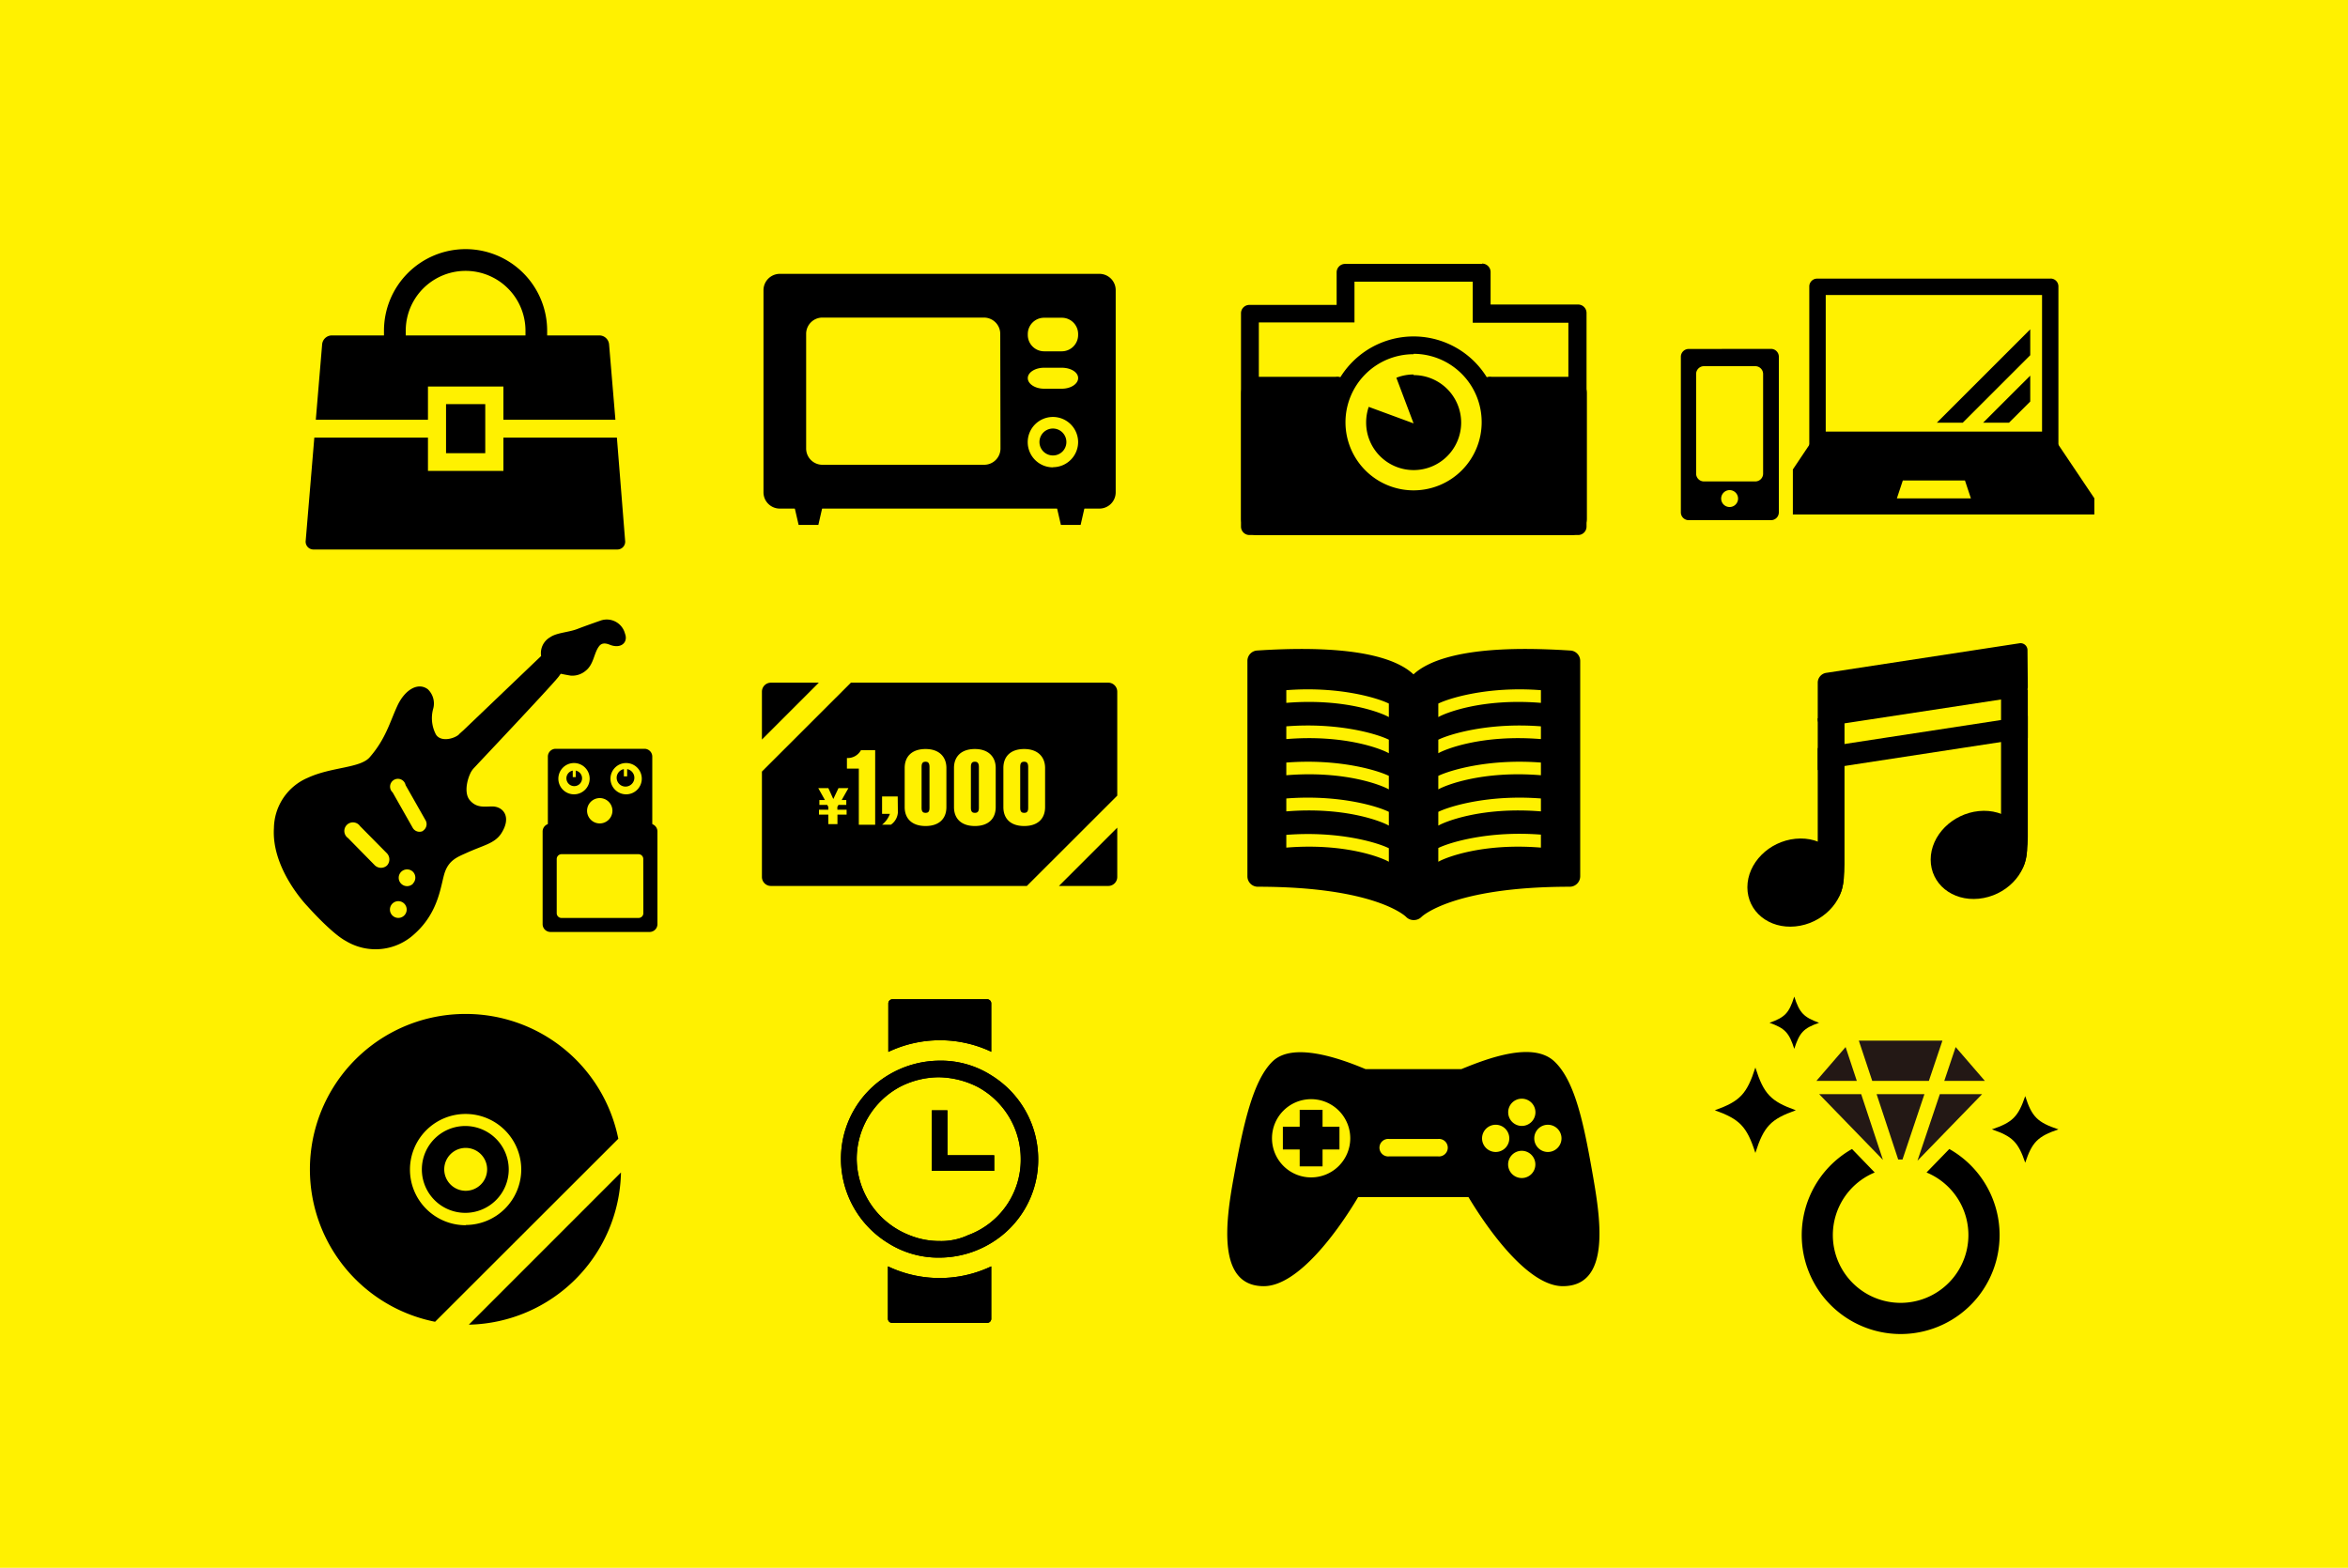 <svg xmlns="http://www.w3.org/2000/svg" width="300" height="200.38" viewBox="0 0 300 200.38"><defs><style>.cls-1{fill:#fff100;}.cls-2{fill:#fff;stroke:#8e001b;stroke-miterlimit:10;stroke-width:0.39px;}.cls-3{fill:#8e001b;}.cls-4{fill:#231815;}</style></defs><g id="レイヤー_2" data-name="レイヤー 2"><g id="レイヤー_2-2" data-name="レイヤー 2"><rect class="cls-1" width="300" height="200.38"/><path d="M83,105.27H70.33a1,1,0,0,0-1,1v11.84a1,1,0,0,0,1,1H83a1,1,0,0,0,1-1V106.3A1,1,0,0,0,83,105.27Zm-.8,11.44a.61.61,0,0,1-.61.61H71.75a.61.61,0,0,1-.62-.61v-6.92a.62.62,0,0,1,.62-.62h9.83a.61.61,0,0,1,.61.62Z"/><path d="M73.56,98.49v.83h-.38v-.83a1,1,0,1,0,.38,0Z"/><path d="M80.13,98.3v.92h-.42V98.3a1.13,1.13,0,0,0-.92,1.1,1.13,1.13,0,1,0,2.26,0A1.12,1.12,0,0,0,80.13,98.3Z"/><path d="M82.34,95.7H71a1,1,0,0,0-1,1v10.12a1,1,0,0,0,1,1H82.34a1,1,0,0,0,1-1V96.73A1,1,0,0,0,82.34,95.7Zm-9,5.82a2,2,0,1,1,2-2A2,2,0,0,1,73.37,101.52Zm3.29,3.72a1.62,1.62,0,1,1,1.62-1.62A1.63,1.63,0,0,1,76.66,105.24ZM80,101.52a2,2,0,1,1,2-2A2,2,0,0,1,80,101.52Z"/><polygon class="cls-2" points="38.22 112.28 38.21 112.29 38.22 112.3 38.22 112.28"/><polygon class="cls-3" points="38.22 112.3 38.21 112.29 38.22 112.31 38.22 112.31 38.22 112.3"/><path class="cls-3" d="M38.22,112.3h0A0,0,0,0,0,38.22,112.3Z"/><path d="M58.68,93.84l10.46-10a2.33,2.33,0,0,1,1.14-2.39c.85-.6,2.34-.62,3.48-1.06s2.93-1.06,2.93-1.06A2.4,2.4,0,0,1,79.86,81c.42,1.09-.52,2-2,1.38-.55-.21-1-.21-1.32.22-.67.88-.66,2.29-1.7,3.12a2.66,2.66,0,0,1-1.9.63c-.59-.09-1.28-.24-1.28-.24-.71.78,2-1.84-12.95,14C57,98.39,58.68,93.84,58.68,93.84Z"/><path d="M62.88,103.07c-1,0-2,.23-2.87-.82s-.17-3.36.57-4.18c2.72-3,2.17-7.87-1.9-4.23-.73.65-2.44,1-3,0a4.5,4.5,0,0,1-.32-3.3,2.51,2.51,0,0,0-.71-2.46c-1.27-.93-2.94.09-3.89,2.15s-1.48,4.21-3.53,6.56C46,98.19,42.38,98,39.34,99.4A7.09,7.09,0,0,0,35,105.83c-.34,5.27,4.29,10,4.29,10s3.07,3.47,4.93,4.45a7.31,7.31,0,0,0,8.71-.89c3.28-2.9,3.38-6.51,3.94-8s1.6-1.87,2.73-2.38c2.2-1,3.55-1.19,4.41-2.44C65.44,104.4,64.28,103.06,62.88,103.07Zm-13.44,7.55a1.14,1.14,0,0,1-1.61-.09l-3.36-3.42A1.1,1.1,0,1,1,46,105.58L49.38,109A1.14,1.14,0,0,1,49.44,110.62ZM51.65,117a1.07,1.07,0,1,1,0-1.51A1.07,1.07,0,0,1,51.65,117Zm1.12-4.06a1.07,1.07,0,1,1,0-1.51A1.07,1.07,0,0,1,52.77,112.91Zm1.28-6.74a1,1,0,0,1-1.34-.44l-2.54-4.48a1,1,0,1,1,1.65-.94l2.55,4.49A1,1,0,0,1,54.05,106.17Z"/><path d="M99.63,35a2.09,2.09,0,0,0-2.08,2.08V62.91A2.08,2.08,0,0,0,99.63,65h40.84a2.08,2.08,0,0,0,2.08-2.07V37.06A2.08,2.08,0,0,0,140.47,35Zm28.2,22.32a2.08,2.08,0,0,1-2.08,2.08H105A2.08,2.08,0,0,1,103,57.3V42.67A2.08,2.08,0,0,1,105,40.59h20.72a2.08,2.08,0,0,1,2.08,2.08Zm6.71,2.41a3.22,3.22,0,1,1,3.21-3.22A3.22,3.22,0,0,1,134.54,59.71Zm3.21-11.4c0,.74-.94,1.35-2.08,1.35H133.4c-1.14,0-2.08-.61-2.08-1.35S132.26,47,133.4,47h2.27C136.81,47,137.75,47.57,137.75,48.31Zm0-5.51a2.09,2.09,0,0,1-2.08,2.08H133.4a2.09,2.09,0,0,1-2.08-2.08v-.13a2.08,2.08,0,0,1,2.08-2.08h2.27a2.08,2.08,0,0,1,2.08,2.08Z"/><path d="M136.25,56.49a1.72,1.72,0,1,0-1.71,1.72A1.71,1.71,0,0,0,136.25,56.49Z"/><polygon points="104.56 67.09 102.04 67.09 101.28 63.81 105.31 63.81 104.56 67.09"/><polygon points="138.07 67.09 135.55 67.09 134.79 63.81 138.82 63.81 138.07 67.09"/><path d="M260.91,37.7V55.91H233.27V37.7h27.64M262,35.61H232.17a1,1,0,0,0-1,1V57a1,1,0,0,0,1,1H262a1,1,0,0,0,1-1V36.6a1,1,0,0,0-1-1Z"/><path d="M261.87,55.16H232.31L229.07,60v5.75h38.52V63.68ZM242.36,63.7l.76-2.29h7.94l.76,2.29Z"/><path d="M215.76,44.6a1,1,0,0,0-1,1V65.48a1,1,0,0,0,1,1h10.52a1,1,0,0,0,1-1V45.59a1,1,0,0,0-1-1ZM221,64.8a1.08,1.08,0,1,1,1.07-1.08A1.08,1.08,0,0,1,221,64.8Zm4.27-4.27a1,1,0,0,1-1,1h-6.56a1,1,0,0,1-1-1V47.8a1,1,0,0,1,1-1h6.56a1,1,0,0,1,1,1Z"/><polygon points="259.4 51.32 256.69 54.02 253.38 54.02 259.4 48.01 259.4 51.32"/><polygon points="250.78 54.02 259.4 45.4 259.4 42.09 247.47 54.02 250.78 54.02"/><path d="M59.9,169.3a19.85,19.85,0,0,0,19.44-19.45Z"/><path d="M59.5,129.59a19.86,19.86,0,0,0-3.91,39.34L79,145.54A19.87,19.87,0,0,0,59.5,129.59Zm0,27a7.11,7.11,0,1,1,7.1-7.1A7.11,7.11,0,0,1,59.5,156.56Z"/><path d="M59.5,143.91A5.55,5.55,0,1,0,65,149.46,5.56,5.56,0,0,0,59.5,143.91Zm0,8.28a2.74,2.74,0,1,1,2.74-2.73A2.74,2.74,0,0,1,59.5,152.19Z"/><path d="M246.68,109.86c0,3.1,2.75,5.34,6.15,5s6.14-3.11,6.14-6.2-2.75-5.34-6.14-5S246.68,106.77,246.68,109.86Z"/><path d="M255.67,88.13h3.42v18.78c0,5.58-1.84,5-3.42,5Z"/><path d="M223.26,113.4c0,3.1,2.75,5.34,6.14,5s6.15-3.11,6.15-6.2-2.75-5.34-6.15-5S223.26,110.31,223.26,113.4Z"/><path d="M232.25,91.79h3.42v18.66c0,5.58-1.83,5-3.42,5Z"/><path d="M259.09,87.81a1.28,1.28,0,0,1-1,1.22L233.3,92.81a.88.88,0,0,1-1.05-.89V87.21A1.28,1.28,0,0,1,233.3,86l24.75-3.79a.89.89,0,0,1,1,.9Z"/><polyline points="259.09 91.5 259.09 94.31 232.25 98.42 232.25 95.61"/><path d="M203.58,150.58c-1.16-6.67-2.28-12.41-5-14.94s-8.36-.44-11.86,1H174.47c-3.5-1.48-9.31-3.45-11.86-1s-3.8,8.27-5,14.94c-1,5.5-2.15,13.8,3.86,13.8,4.38,0,9.45-7,12.06-11.39h14.09c2.6,4.34,7.68,11.39,12.06,11.39C205.73,164.38,204.53,156.08,203.58,150.58Zm-36.06-.1a5,5,0,1,1,5-5A5,5,0,0,1,167.52,150.48Zm16.19-2.69h-6.19a1.12,1.12,0,1,1,0-2.22h6.19a1.12,1.12,0,1,1,0,2.22Zm10.73-7.37a1.74,1.74,0,1,1-1.74,1.74A1.73,1.73,0,0,1,194.44,140.42Zm-3.34,6.81a1.74,1.74,0,1,1,1.74-1.74A1.74,1.74,0,0,1,191.1,147.23Zm3.34,3.33a1.74,1.74,0,1,1,1.73-1.74A1.73,1.73,0,0,1,194.44,150.56Zm3.33-3.33a1.74,1.74,0,1,1,1.74-1.74A1.74,1.74,0,0,1,197.77,147.23Z"/><polygon points="171.14 144 168.98 144 168.98 141.84 166.06 141.84 166.06 144 163.91 144 163.91 146.91 166.06 146.91 166.06 149.07 168.98 149.07 168.98 146.91 171.14 146.91 171.14 144"/><path d="M200.61,83.14c-2-.13-4-.2-5.73-.2-8.73,0-12.59,1.67-14.28,3.25a6.82,6.82,0,0,0-1.06-.81c-3.32-2.08-9.75-2.84-18.92-2.24a1.33,1.33,0,0,0-1.24,1.33V112a1.33,1.33,0,0,0,1.33,1.33c14.9,0,18.83,3.74,18.93,3.84a1.33,1.33,0,0,0,1,.42h0a1.37,1.37,0,0,0,1-.42s3.91-3.84,18.93-3.84a1.34,1.34,0,0,0,1.33-1.33V84.47A1.33,1.33,0,0,0,200.61,83.14Zm-23.16,27c-.78-.47-5.5-2.43-13.1-1.81V106.7c6.74-.52,11.68,1,13.1,1.71Zm0-4.62c-.78-.47-5.5-2.44-13.1-1.82v-1.65c6.74-.52,11.68,1,13.1,1.71Zm0-4.63c-.78-.47-5.5-2.43-13.1-1.81V97.46c6.74-.52,11.68,1,13.1,1.7Zm0-4.62c-.78-.47-5.5-2.43-13.1-1.81V92.83c6.74-.52,11.68,1,13.1,1.71Zm0-4.62c-.78-.47-5.5-2.44-13.1-1.82V88.21c6.74-.52,11.68,1,13.1,1.71Zm19.43,16.68c-7.6-.62-12.33,1.34-13.11,1.81v-1.76c1.43-.7,6.37-2.23,13.11-1.71Zm0-4.63c-7.6-.62-12.33,1.35-13.11,1.82v-1.76c1.43-.7,6.37-2.23,13.11-1.71Zm0-4.62c-7.6-.62-12.33,1.34-13.11,1.81V99.16c1.43-.69,6.37-2.22,13.11-1.7Zm0-4.62c-7.6-.62-12.33,1.34-13.11,1.81V94.54c1.43-.7,6.37-2.23,13.11-1.71Zm0-4.63c-7.6-.62-12.33,1.35-13.11,1.82V89.92c1.43-.7,6.37-2.23,13.11-1.71Z"/><path d="M249.06,146.85l-2.91,3a8.66,8.66,0,1,1-6.62,0l-2.9-3a12.64,12.64,0,1,0,12.43,0Z"/><path d="M263,144.34c-2.64.9-3.36,1.62-4.24,4.26-.9-2.64-1.62-3.36-4.26-4.26,2.64-.89,3.36-1.61,4.26-4.25C259.6,142.73,260.32,143.45,263,144.34Z"/><path d="M232.42,130.72c-2,.69-2.5,1.26-3.17,3.33-.66-2.07-1.2-2.64-3.16-3.33,2-.71,2.5-1.27,3.16-3.35C229.92,129.45,230.45,130,232.42,130.72Z"/><path d="M229.45,141.9c-3.21,1.14-4.09,2.06-5.17,5.45-1.09-3.39-2-4.31-5.18-5.45,3.22-1.15,4.09-2.07,5.18-5.46C225.36,139.83,226.24,140.75,229.45,141.9Z"/><polygon class="cls-4" points="237.8 139.84 232.43 139.84 240.58 148.24 237.8 139.84"/><polygon class="cls-4" points="248.18 133 237.5 133 239.21 138.14 246.45 138.14 248.18 133"/><polygon class="cls-4" points="247.85 139.84 244.99 148.35 253.25 139.84 247.85 139.84"/><polygon class="cls-4" points="248.42 138.14 253.6 138.14 249.87 133.82 248.42 138.14"/><polygon class="cls-4" points="232.08 138.14 237.24 138.14 235.81 133.82 232.08 138.14"/><polygon class="cls-4" points="243.08 148.19 245.88 139.84 239.77 139.84 242.53 148.19 243.08 148.19"/><path d="M188.17,36v5.25h12.22v24.9H160.84V41.21h12.22V36h15.11m1.2-2.27H171.86a1.08,1.08,0,0,0-1.08,1.07v4.17H159.63A1.07,1.07,0,0,0,158.56,40v27.3a1.08,1.08,0,0,0,1.07,1.08h42a1.08,1.08,0,0,0,1.08-1.08V40a1.08,1.08,0,0,0-1.08-1.08H190.45V34.76a1.08,1.08,0,0,0-1.08-1.07Z"/><path d="M190.57,48.16A1.15,1.15,0,0,0,189.46,50a9.37,9.37,0,0,1,.93,3.92,9.78,9.78,0,1,1-19.55,0,9.37,9.37,0,0,1,.93-3.92,1.15,1.15,0,0,0-1.11-1.84h-10a2.08,2.08,0,0,0-2.07,2.08V66.31a2.08,2.08,0,0,0,2.07,2.08h40a2.08,2.08,0,0,0,2.08-2.08V50.24a2.08,2.08,0,0,0-2.08-2.08Z"/><path d="M180.61,65a11,11,0,1,1,11-11A11,11,0,0,1,180.61,65Zm0-19.73a8.7,8.7,0,1,0,8.7,8.7A8.72,8.72,0,0,0,180.61,45.22Z"/><path d="M180.61,47.86a6,6,0,0,0-2.2.42l2.2,5.83L174.88,52a6.12,6.12,0,0,0-.33,2,6.07,6.07,0,1,0,6.06-6.06Z"/><rect x="56.99" y="51.65" width="5.01" height="6.27"/><path d="M59.49,31.84A10.43,10.43,0,0,0,49.06,42.27h0v4.1h2.78v-4.1h0a7.65,7.65,0,0,1,15.3,0h0v4.1h2.77v-4.1h0A10.43,10.43,0,0,0,59.49,31.84Z"/><path d="M54.68,51.94V49.4h9.64v4.25H78.63L77.82,44a1.25,1.25,0,0,0-1.23-1.13H42.39A1.25,1.25,0,0,0,41.16,44l-.81,9.65H54.68Z"/><path d="M78.82,55.93H64.32v4.25H54.68V55.93H40.16l-1.1,13.16a1,1,0,0,0,1,1.14H78.87a1,1,0,0,0,1-1.14Z"/><path d="M104.62,87.25H98.5a1.15,1.15,0,0,0-1.15,1.14v6.13Z"/><path d="M135.3,113.23h6.3a1.15,1.15,0,0,0,1.15-1.14v-6.31Z"/><path d="M124.56,97.35c-.28,0-.51.11-.51.62v5.31c0,.5.23.61.51.61s.51-.11.51-.61V98C125.07,97.46,124.82,97.35,124.56,97.35Z"/><path d="M118.26,97.35c-.28,0-.51.11-.51.62v5.31c0,.5.23.61.51.61s.5-.11.5-.61V98C118.76,97.46,118.52,97.35,118.26,97.35Z"/><path d="M141.6,87.25H108.72L97.35,98.61v13.48a1.15,1.15,0,0,0,1.15,1.14h32.7l11.55-11.54V88.39A1.15,1.15,0,0,0,141.6,87.25Zm-33.47,15v.62h-1l-.14.25v.37h1.18v.62H107v1.22h-1.17v-1.22h-1.19v-.62h1.19v-.37l-.14-.25h-1v-.62h.71l-.85-1.52h1.29l.63,1.39.66-1.39h1.27l-.86,1.52Zm3.69,3.16h-2.09V98.23h-1.52V96.88a1.93,1.93,0,0,0,1.79-1h1.82Zm2.9-1.54a2.08,2.08,0,0,1-.89,1.53H112.7a3.12,3.12,0,0,0,1-1.38h-1v-2.23h2Zm6.2-.72c0,1.48-.93,2.42-2.66,2.42s-2.67-.94-2.67-2.42v-5c0-1.47.93-2.42,2.67-2.42s2.66,1,2.66,2.42Zm6.3,0c0,1.48-.93,2.42-2.66,2.42s-2.67-.94-2.67-2.42v-5c0-1.47.94-2.42,2.67-2.42s2.66,1,2.66,2.42Zm6.31,0c0,1.48-.93,2.42-2.67,2.42s-2.66-.94-2.66-2.42v-5c0-1.47.93-2.42,2.66-2.42s2.67,1,2.67,2.42Z"/><path d="M130.86,97.35c-.28,0-.51.11-.51.62v5.31c0,.5.23.61.51.61s.51-.11.51-.61V98C131.37,97.46,131.13,97.35,130.86,97.35Z"/><path d="M126.65,134.44v-6.23a.53.53,0,0,0-.49-.5H114a.54.54,0,0,0-.5.5v6.23a15.36,15.36,0,0,1,13.2,0Z"/><path d="M113.45,161.85v6.73a.53.53,0,0,0,.5.49h12.21a.52.52,0,0,0,.49-.49v-6.73a15.36,15.36,0,0,1-13.2,0Z"/><path d="M126.65,137.43a11.94,11.94,0,0,0-6.6-1.87,12.8,12.8,0,0,0-6.6,1.87,12.45,12.45,0,0,0-6,10.71,12.62,12.62,0,0,0,6,10.72,12,12,0,0,0,6.6,1.87,12.78,12.78,0,0,0,6.6-1.87,12.44,12.44,0,0,0,6-10.72A12.59,12.59,0,0,0,126.65,137.43Zm-6.6,21.18a10.13,10.13,0,0,1-3.86-.75,10.59,10.59,0,0,1-6.73-9.72,10.48,10.48,0,0,1,5.48-9.21,10.94,10.94,0,0,1,5-1.25,11.29,11.29,0,0,1,5,1.25,10.48,10.48,0,0,1,5.48,9.21,10.27,10.27,0,0,1-6.73,9.72A8.08,8.08,0,0,1,120.05,158.61Z"/><polygon points="121.05 141.91 119.06 141.91 119.06 149.64 127.03 149.64 127.03 147.65 121.05 147.65 121.05 141.91"/><path d="M126.65,134.44v-6.23a.53.53,0,0,0-.49-.5H114a.54.54,0,0,0-.5.5v6.23a15.36,15.36,0,0,1,13.2,0Z"/><path d="M113.45,161.85v6.73a.53.53,0,0,0,.5.49h12.21a.52.52,0,0,0,.49-.49v-6.73a15.36,15.36,0,0,1-13.2,0Z"/><path d="M126.65,137.43a11.94,11.94,0,0,0-6.6-1.87,12.8,12.8,0,0,0-6.6,1.87,12.45,12.45,0,0,0-6,10.71,12.62,12.62,0,0,0,6,10.72,12,12,0,0,0,6.6,1.87,12.78,12.78,0,0,0,6.6-1.87,12.44,12.44,0,0,0,6-10.72A12.59,12.59,0,0,0,126.65,137.43Zm-6.6,21.18a10.13,10.13,0,0,1-3.86-.75,10.59,10.59,0,0,1-6.73-9.72,10.48,10.48,0,0,1,5.48-9.21,10.94,10.94,0,0,1,5-1.25,11.29,11.29,0,0,1,5,1.25,10.48,10.48,0,0,1,5.48,9.21,10.27,10.27,0,0,1-6.73,9.72A8.08,8.08,0,0,1,120.05,158.61Z"/><polygon points="121.05 141.91 119.06 141.91 119.06 149.64 127.03 149.64 127.03 147.65 121.05 147.65 121.05 141.91"/></g></g></svg>
